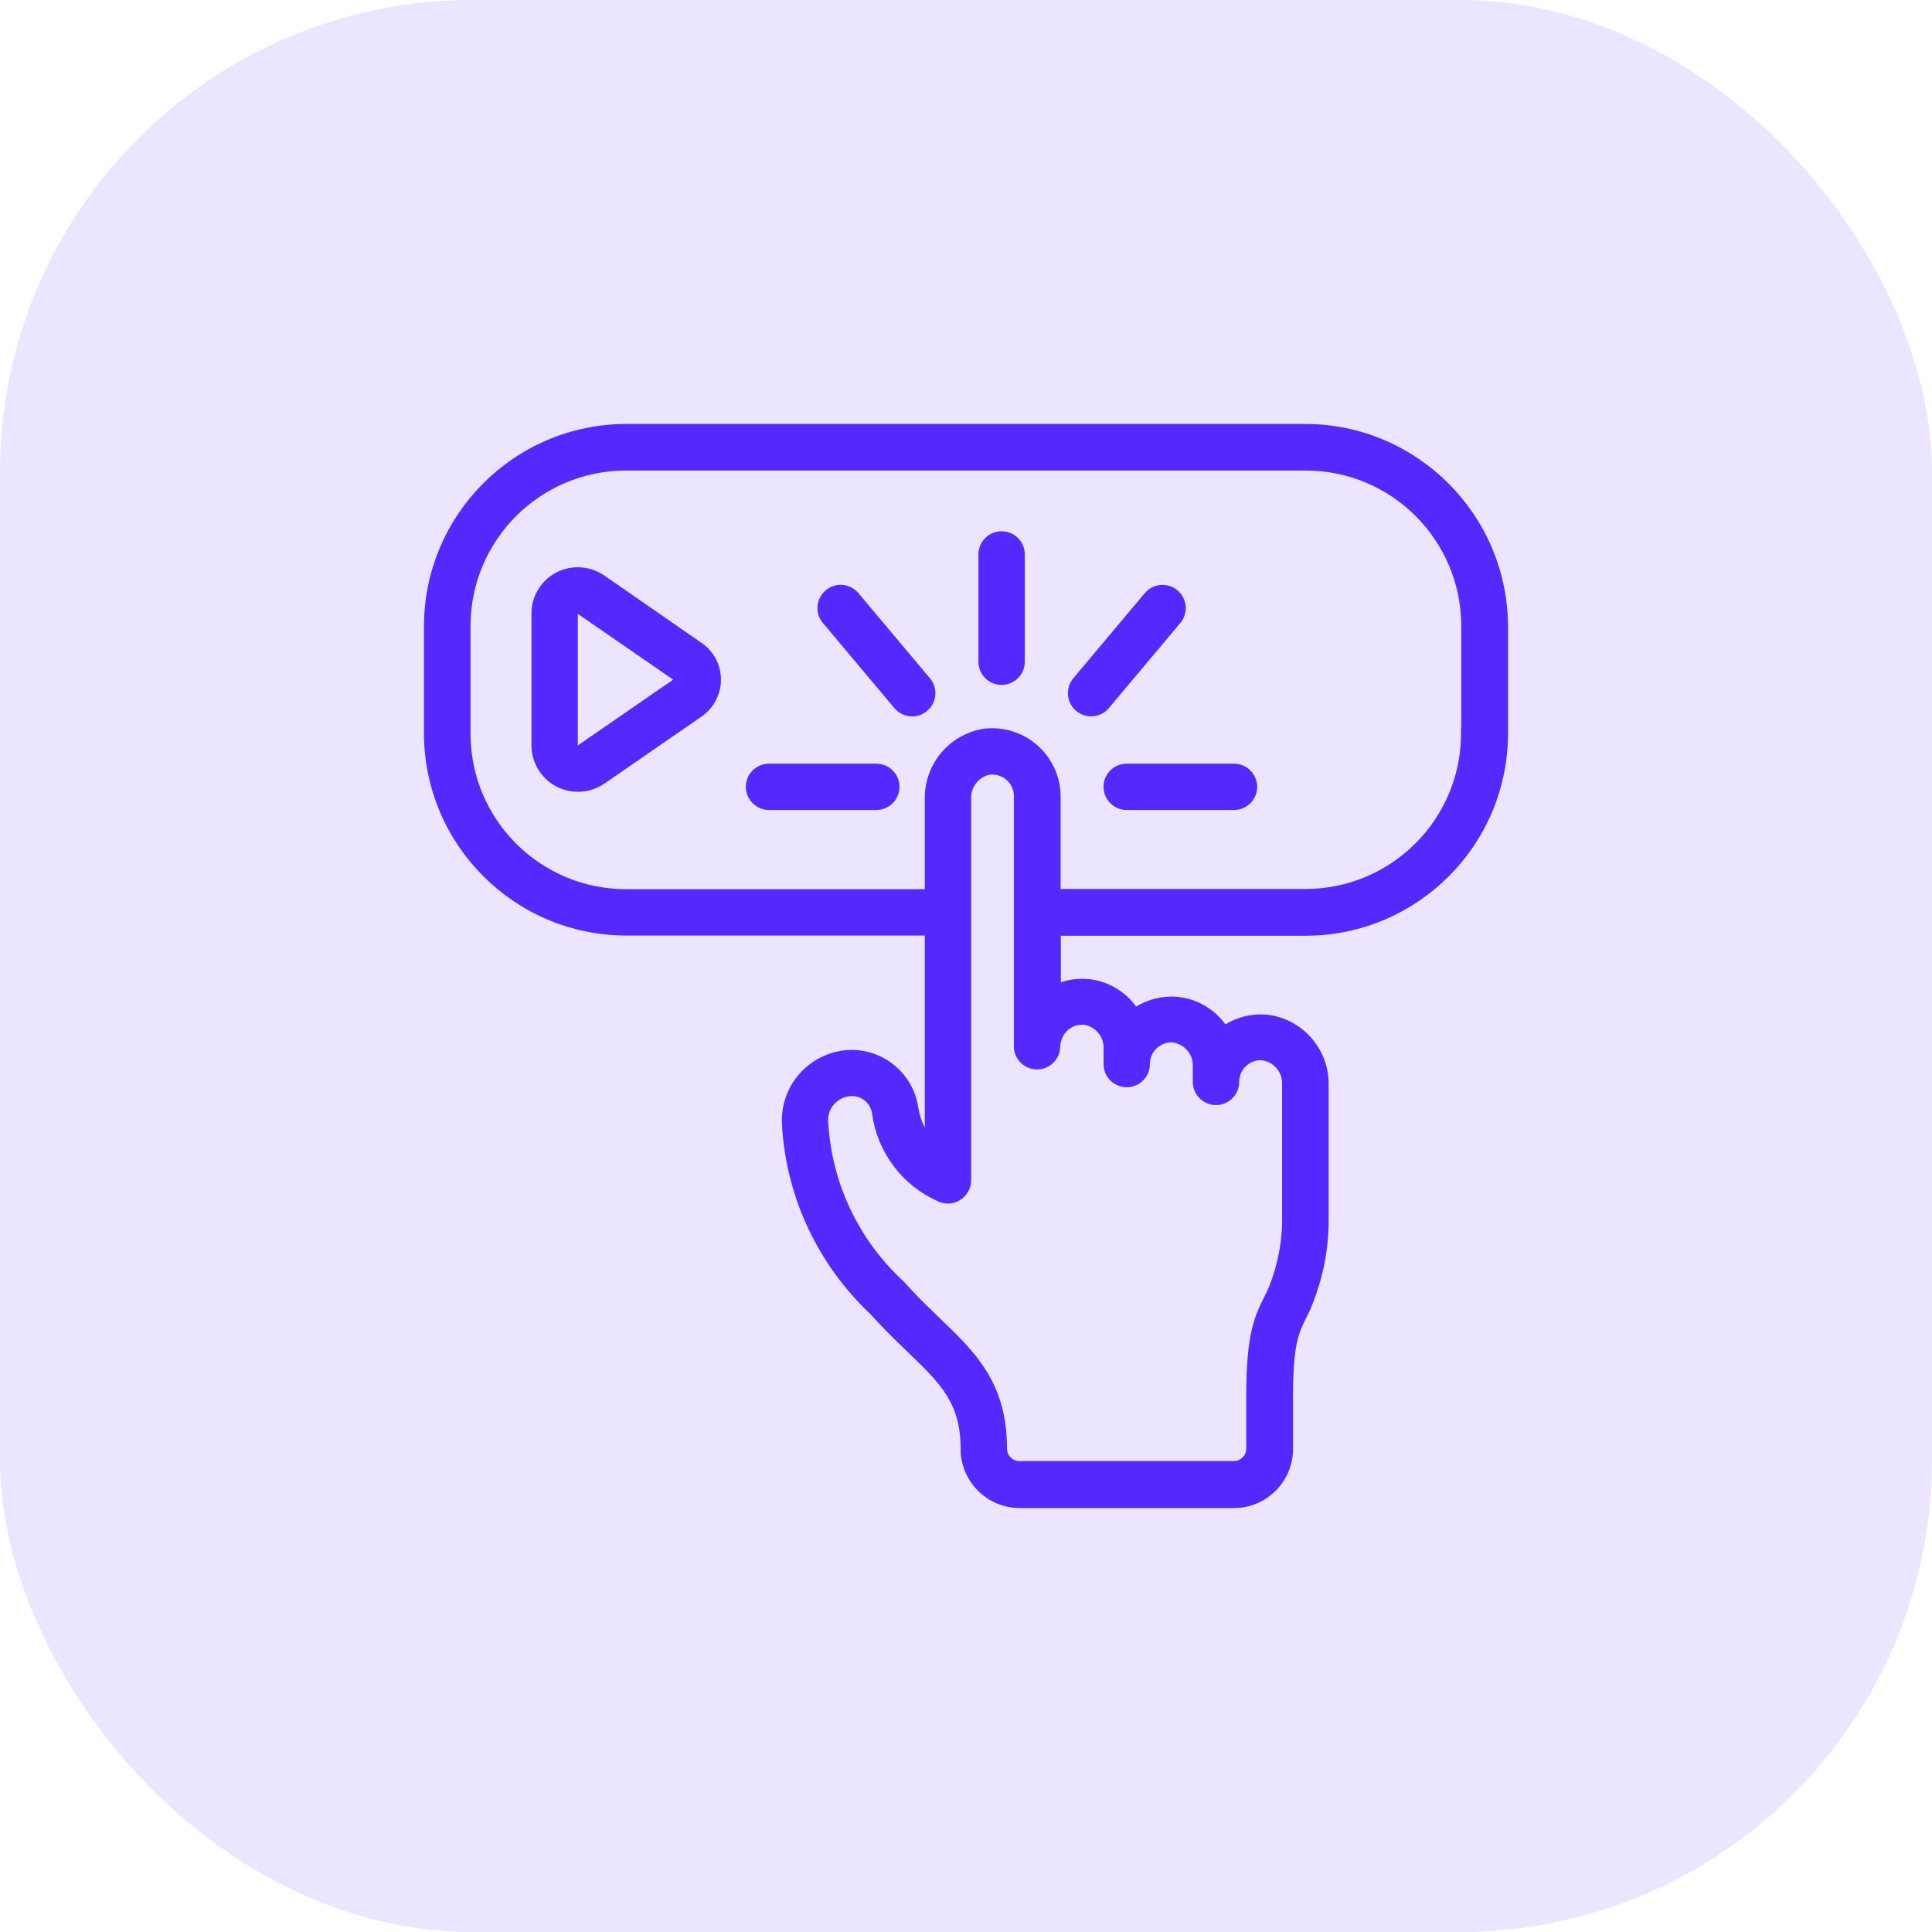 <svg width="90" height="90" viewBox="0 0 90 90" fill="none" xmlns="http://www.w3.org/2000/svg">
<rect width="90" height="90" rx="22" fill="#5329FE" fill-opacity="0.12"/>
<path d="M60.814 20H29.166C24.11 20.01 20.01 24.11 20 29.166V34.164C20.01 39.221 24.11 43.321 29.166 43.331H43.331V53.376C42.901 52.858 42.618 52.233 42.52 51.57C42.286 50.174 41.076 49.158 39.66 49.158C37.981 49.188 36.644 50.564 36.673 52.243C36.673 52.321 36.683 52.4 36.683 52.478C36.888 55.728 38.333 58.784 40.705 61.019L41.056 61.4C41.544 61.927 42.013 62.376 42.472 62.815C43.995 64.28 45 65.246 45 67.501C45 68.877 46.123 70 47.499 70H57.485C58.862 70 59.984 68.877 59.984 67.501V65.002C59.984 62.571 60.277 61.986 60.609 61.312C60.707 61.127 60.804 60.922 60.892 60.697C61.41 59.418 61.663 58.051 61.644 56.675V50.535C61.663 49.002 60.531 47.704 59.018 47.519C58.305 47.45 57.593 47.645 57.017 48.065C56.548 47.294 55.748 46.786 54.859 46.689C54.147 46.62 53.434 46.816 52.858 47.236C52.39 46.464 51.589 45.957 50.701 45.859C50.174 45.81 49.647 45.898 49.168 46.123V43.34H60.834C65.89 43.331 69.99 39.231 70 34.174V29.166C69.971 24.11 65.871 20.01 60.814 20ZM49.569 47.811C49.832 47.567 50.184 47.46 50.535 47.489C51.199 47.597 51.687 48.182 51.658 48.856V49.569C51.658 50.027 52.029 50.398 52.487 50.398C52.946 50.398 53.317 50.027 53.317 49.569C53.317 48.875 53.873 48.319 54.557 48.309C54.606 48.309 54.645 48.309 54.694 48.319C55.357 48.426 55.845 49.012 55.816 49.686V50.398C55.816 50.857 56.187 51.228 56.646 51.228C57.105 51.228 57.476 50.857 57.476 50.398C57.476 49.705 58.032 49.149 58.715 49.139C58.764 49.139 58.803 49.139 58.852 49.149C59.516 49.256 60.004 49.842 59.975 50.515V56.656C59.994 57.807 59.779 58.959 59.35 60.033C59.272 60.219 59.194 60.385 59.106 60.551C58.696 61.38 58.305 62.161 58.305 64.982V67.481C58.305 67.94 57.934 68.311 57.476 68.311H47.489C47.031 68.311 46.66 67.94 46.66 67.481C46.66 64.524 45.254 63.167 43.614 61.595C43.175 61.175 42.725 60.746 42.267 60.248L41.906 59.858C39.777 57.895 38.499 55.191 38.333 52.302C38.264 51.55 38.811 50.896 39.563 50.818C39.611 50.818 39.66 50.808 39.709 50.808C40.295 50.818 40.793 51.257 40.871 51.843C41.105 53.561 42.218 55.045 43.809 55.738C44.229 55.933 44.717 55.748 44.912 55.328C44.961 55.221 44.99 55.103 44.99 54.977V37.2C44.971 36.527 45.449 35.941 46.103 35.834C46.806 35.775 47.421 36.292 47.48 36.986C47.48 37.015 47.48 37.044 47.48 37.073V48.739C47.48 49.198 47.85 49.569 48.309 49.569C48.768 49.569 49.139 49.198 49.139 48.739C49.158 48.387 49.305 48.046 49.569 47.811ZM68.311 34.164C68.311 38.303 64.953 41.661 60.814 41.661H49.158V37.083C49.139 35.453 47.802 34.155 46.181 34.174C46.103 34.174 46.025 34.184 45.947 34.184C44.434 34.379 43.311 35.678 43.331 37.21V41.671H29.166C25.027 41.671 21.669 38.313 21.669 34.174V29.166C21.669 25.027 25.027 21.669 29.166 21.669H60.824C64.963 21.669 68.321 25.027 68.321 29.166V34.164H68.311Z" fill="#5329FE" stroke="#5329FE" stroke-width="0.5"/>
<path d="M32.524 30.143L27.985 26.999C27.107 26.414 25.916 26.638 25.33 27.517C25.135 27.809 25.018 28.161 25.008 28.512V34.789C25.047 35.843 25.935 36.673 26.989 36.634C27.351 36.624 27.692 36.507 27.995 36.312L32.534 33.178C33.374 32.603 33.588 31.46 33.013 30.621C32.876 30.436 32.72 30.27 32.524 30.143ZM31.578 31.812L27.038 34.945C26.911 35.033 26.667 34.984 26.667 34.799V28.522C26.667 28.346 26.911 28.288 27.038 28.376L31.578 31.509C31.665 31.558 31.685 31.665 31.636 31.753C31.626 31.783 31.607 31.802 31.578 31.812Z" fill="#5329FE" stroke="#5329FE" stroke-width="0.5"/>
<path d="M46.659 24.998C46.2 24.998 45.83 25.369 45.83 25.828V30.826C45.83 31.285 46.2 31.656 46.659 31.656C47.118 31.656 47.489 31.285 47.489 30.826V25.828C47.489 25.369 47.118 24.998 46.659 24.998Z" fill="#5329FE" stroke="#5329FE" stroke-width="0.5"/>
<path d="M54.694 27.692C54.342 27.399 53.815 27.439 53.522 27.79L50.193 31.753C49.901 32.105 49.94 32.632 50.291 32.925C50.642 33.218 51.169 33.178 51.462 32.827L54.791 28.864C55.084 28.512 55.045 27.995 54.694 27.692Z" fill="#5329FE" stroke="#5329FE" stroke-width="0.5"/>
<path d="M39.797 27.79C39.504 27.439 38.977 27.39 38.626 27.692C38.274 27.985 38.225 28.512 38.528 28.864L41.857 32.827C42.15 33.178 42.677 33.227 43.028 32.925C43.38 32.632 43.428 32.105 43.126 31.753L39.797 27.79Z" fill="#5329FE" stroke="#5329FE" stroke-width="0.5"/>
<path d="M40.822 35.824H35.824C35.365 35.824 34.994 36.195 34.994 36.654C34.994 37.112 35.365 37.483 35.824 37.483H40.822C41.281 37.483 41.651 37.112 41.651 36.654C41.661 36.205 41.281 35.824 40.822 35.824Z" fill="#5329FE" stroke="#5329FE" stroke-width="0.5"/>
<path d="M57.485 35.824H52.487C52.028 35.824 51.657 36.195 51.657 36.654C51.657 37.112 52.028 37.483 52.487 37.483H57.485C57.944 37.483 58.315 37.112 58.315 36.654C58.315 36.205 57.944 35.824 57.485 35.824Z" fill="#5329FE" stroke="#5329FE" stroke-width="0.5"/>
</svg>
